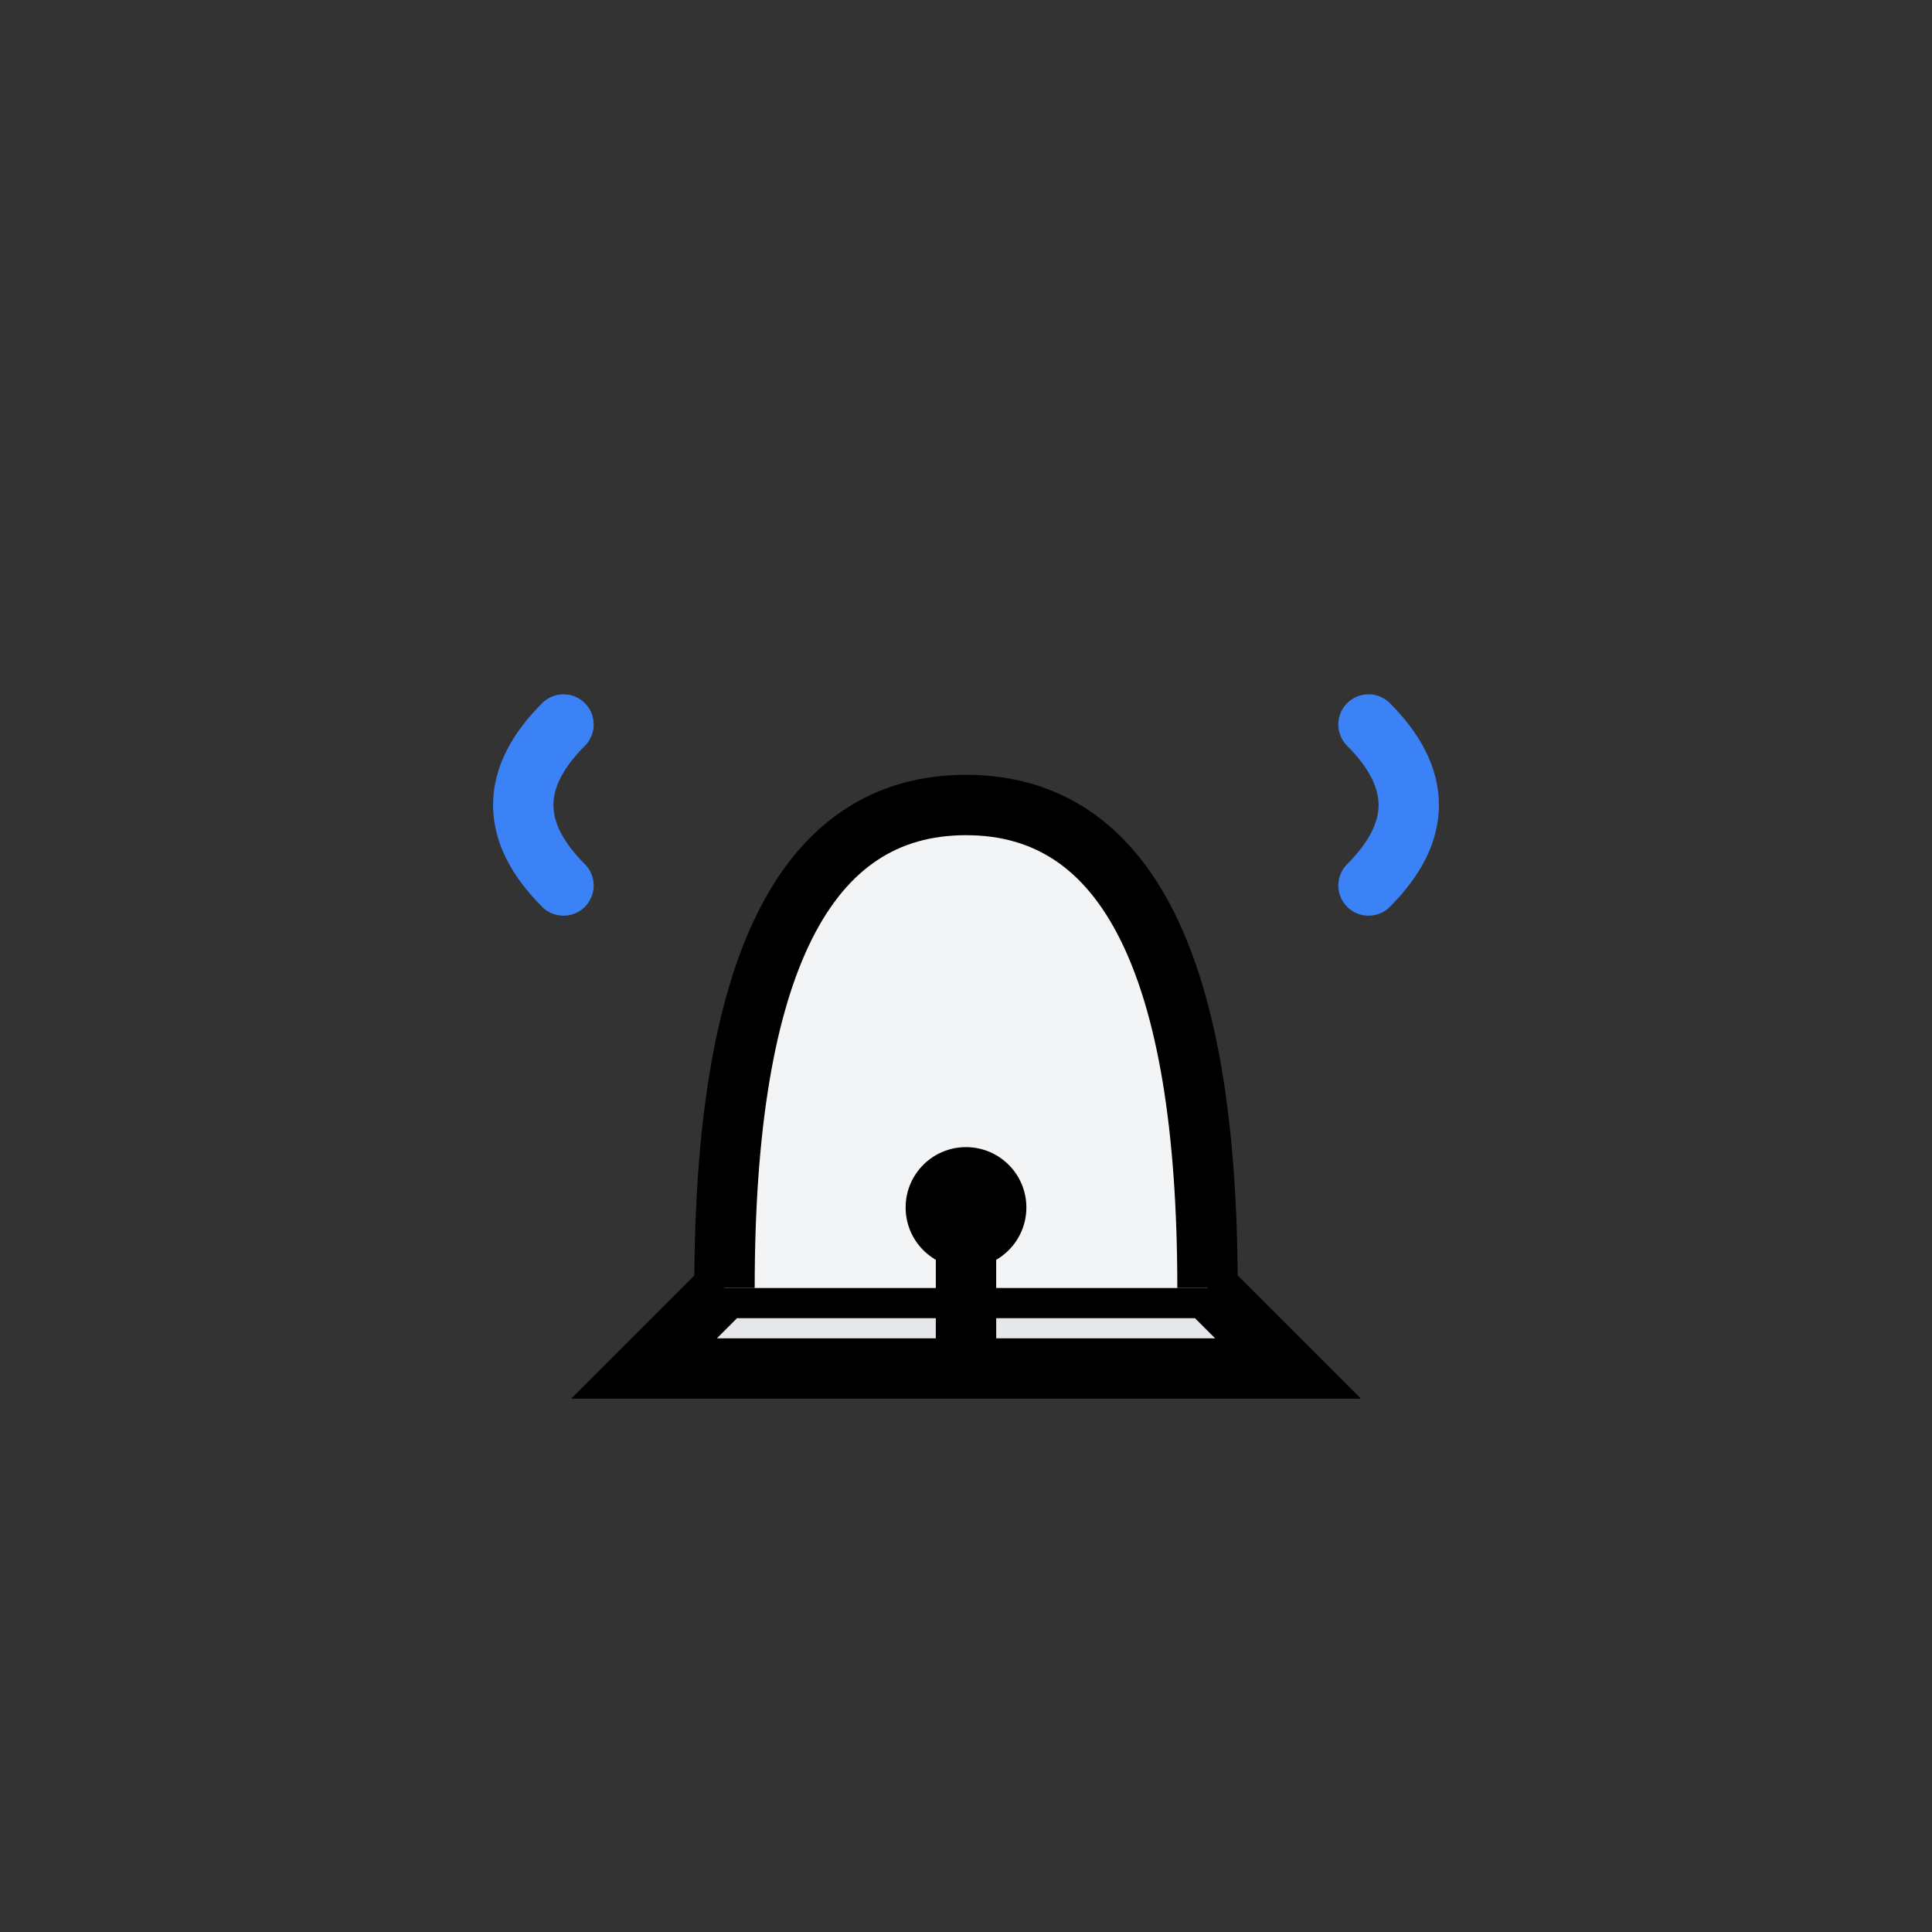 <svg width="48" height="48" viewBox="0 0 48 48" fill="none" xmlns="http://www.w3.org/2000/svg">
  <rect x="0" y="0" width="48" height="48" fill="#333333" stroke="none"/>
  <!-- Isometric bell/notification icon -->
  <g transform="translate(24,24)">
    <!-- Bell base -->
    <path d="M-8 10 L8 10 L6 8 L-6 8 Z" fill="#E5E7EB" stroke="#000" stroke-width="1.5"/>
    <!-- Bell body -->
    <path d="M-6 8 Q-6 -4 0 -4 Q6 -4 6 8" fill="#F3F4F6" stroke="#000" stroke-width="1.5"/>
    <!-- Clapper -->
    <circle cx="0" cy="6" r="1.5" fill="#000"/>
    <line x1="0" y1="6" x2="0" y2="10" stroke="#000" stroke-width="1.5"/>
    <!-- Sound waves -->
    <path d="M-10 -2 Q-12 -4 -10 -6" stroke="#3B82F6" stroke-width="1.5" fill="none" stroke-linecap="round"/>
    <path d="M10 -2 Q12 -4 10 -6" stroke="#3B82F6" stroke-width="1.5" fill="none" stroke-linecap="round"/>
  </g>
</svg>

